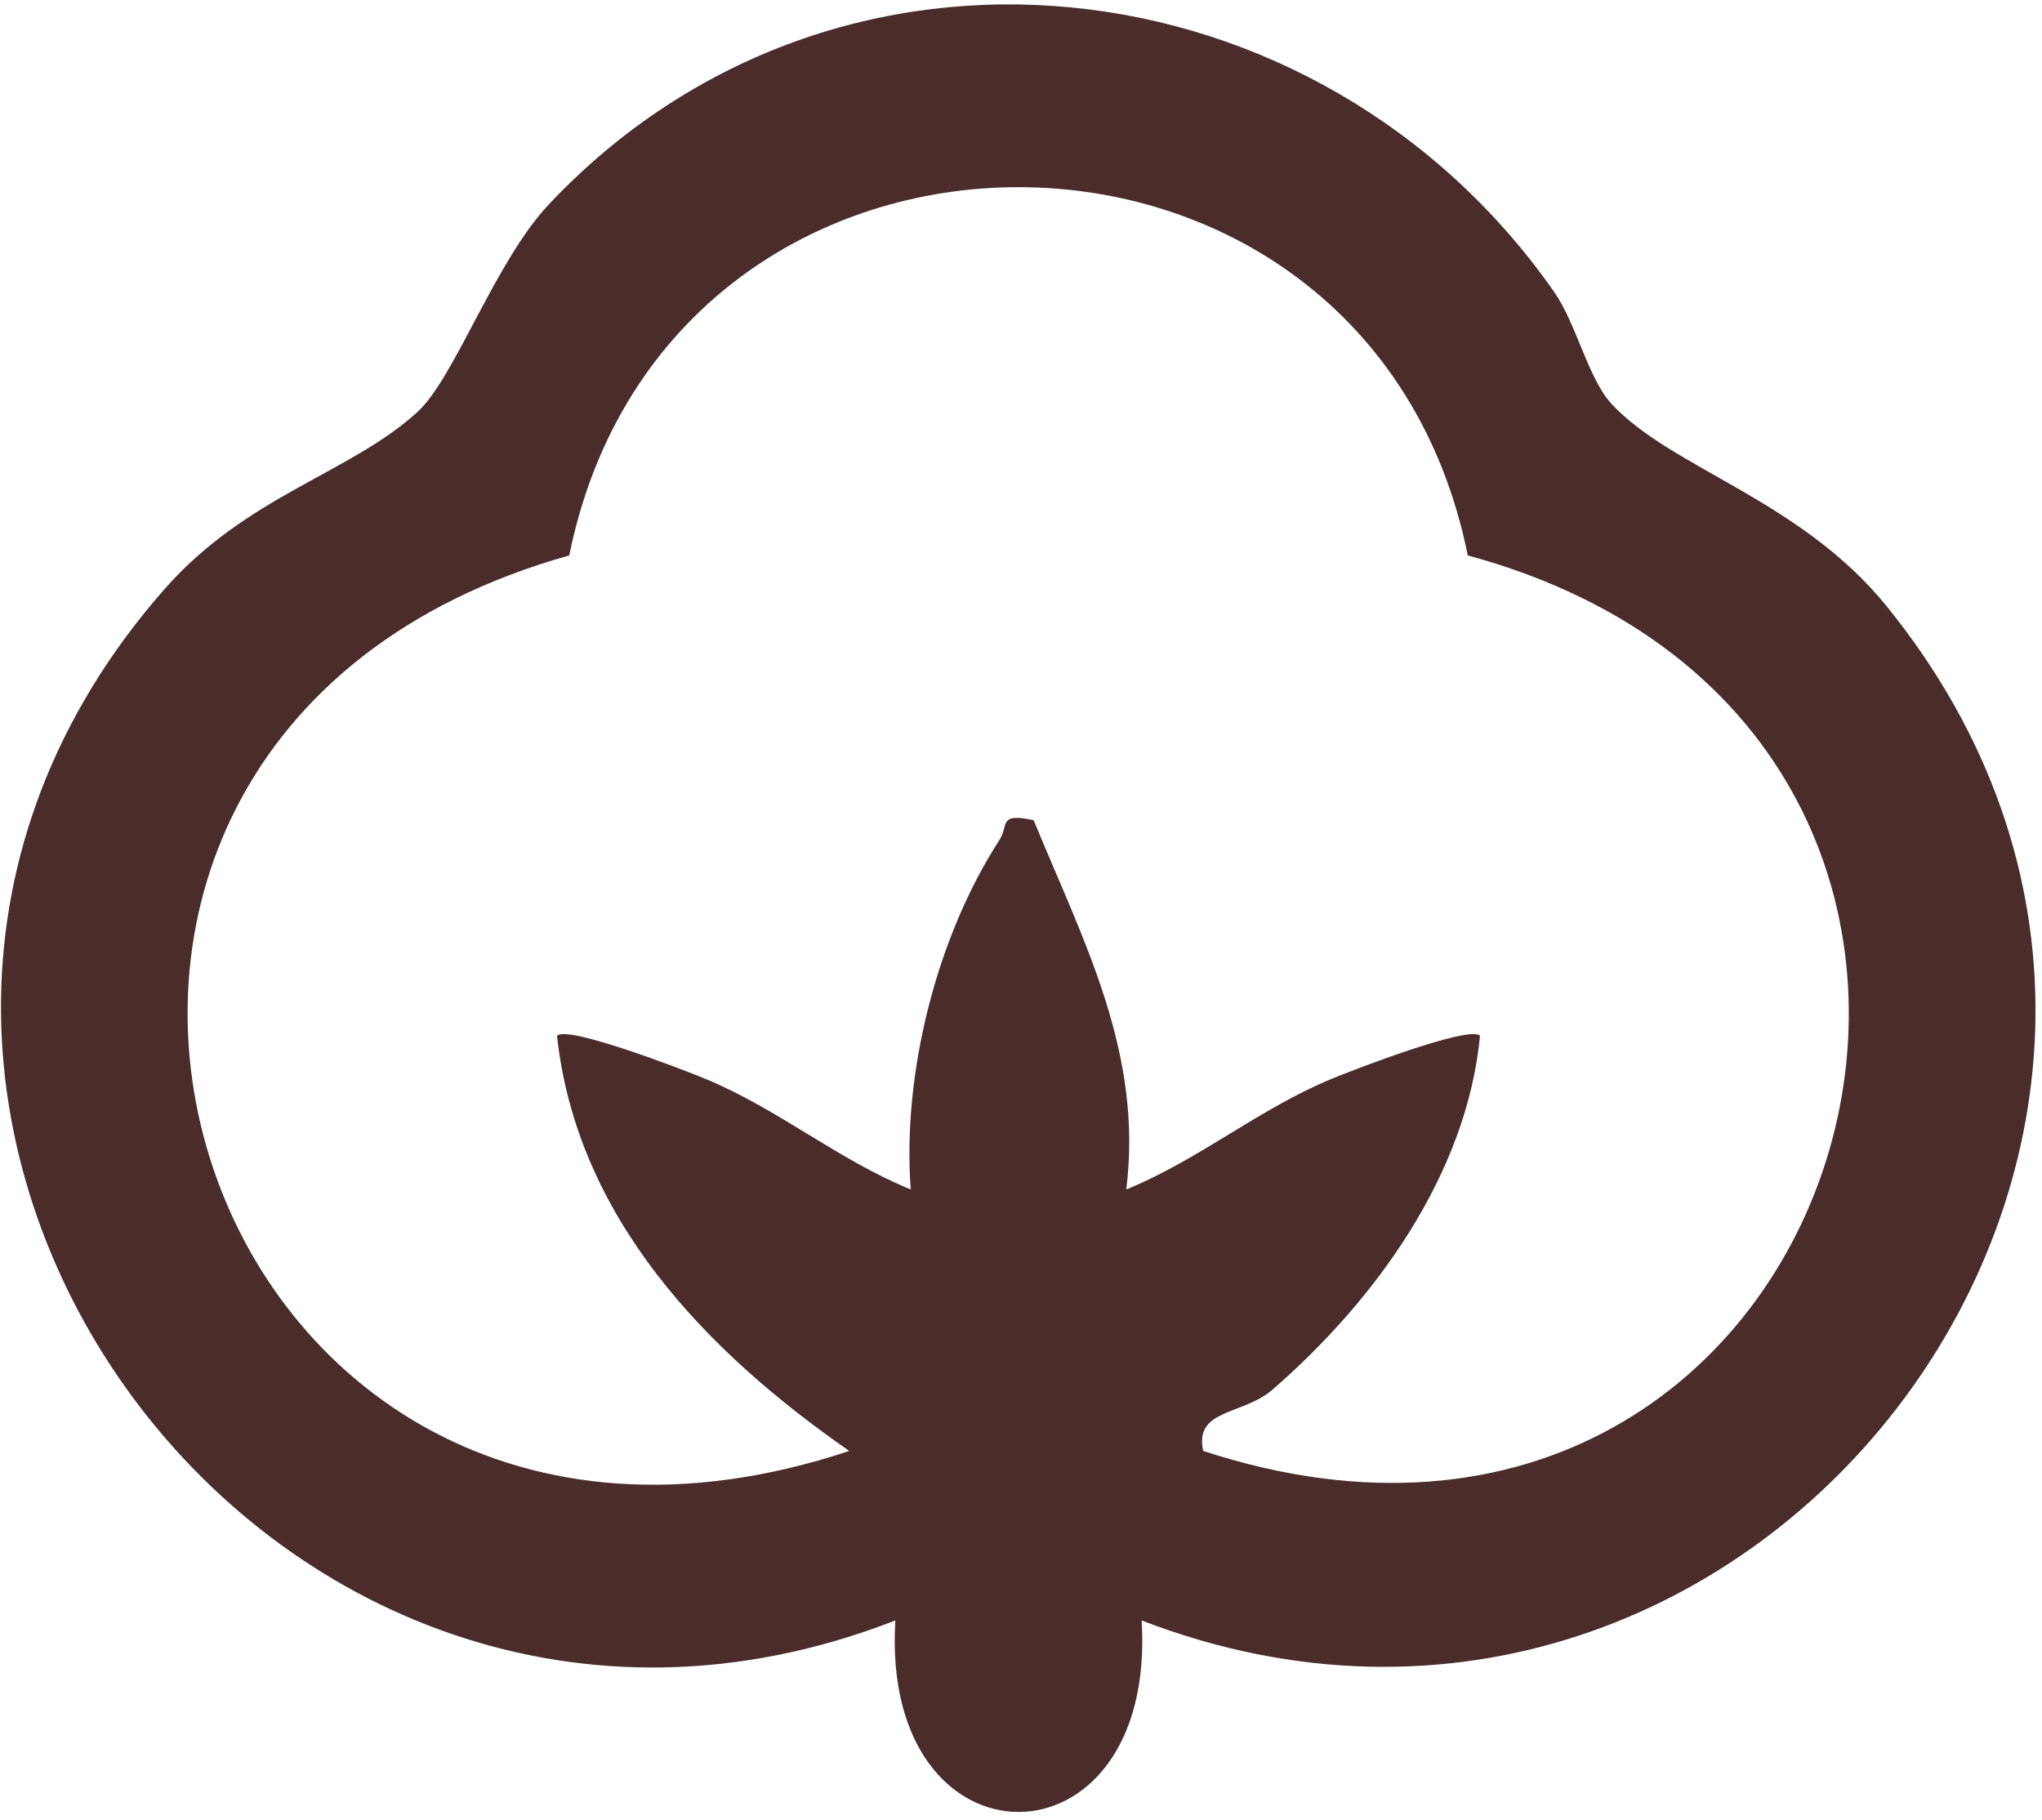 <?xml version="1.0" encoding="UTF-8" standalone="no"?>
<!DOCTYPE svg PUBLIC "-//W3C//DTD SVG 1.1//EN" "http://www.w3.org/Graphics/SVG/1.1/DTD/svg11.dtd">
<svg width="100%" height="100%" viewBox="0 0 303 270" version="1.1" xmlns="http://www.w3.org/2000/svg" xmlns:xlink="http://www.w3.org/1999/xlink" xml:space="preserve" xmlns:serif="http://www.serif.com/" style="fill-rule:evenodd;clip-rule:evenodd;stroke-linejoin:round;stroke-miterlimit:2;">
    <g transform="matrix(1,0,0,1,-4289,-7823)">
        <g transform="matrix(8.333,0,0,8.333,0,0)">
            <g transform="matrix(1,0,0,1,540.837,960.498)">
                <path d="M0,-11.811C-1.761,-20.54 -14.222,-20.567 -16,-11.811C-27.909,-8.465 -22.841,8.068 -11.014,4.134C-13.557,2.367 -15.865,-0.011 -16.218,-3.259C-16.034,-3.45 -13.965,-2.654 -13.567,-2.488C-12.27,-1.949 -11.206,-1.046 -9.919,-0.522C-10.073,-2.574 -9.461,-5.014 -8.34,-6.744C-8.168,-7.008 -8.37,-7.235 -7.73,-7.096C-6.848,-4.947 -5.777,-2.96 -6.081,-0.522C-4.794,-1.046 -3.73,-1.949 -2.433,-2.488C-2.035,-2.654 0.034,-3.45 0.218,-3.259C-0.019,-0.78 -1.658,1.463 -3.478,3.043C-4.005,3.501 -4.874,3.38 -4.712,4.133C6.965,7.961 11.76,-8.619 0,-11.811M-5.807,7.152C-5.529,11.702 -10.473,11.695 -10.193,7.152C-21.388,11.512 -31.194,-2.125 -23.209,-11.209C-21.738,-12.883 -19.894,-13.273 -18.698,-14.37C-18.038,-14.976 -17.322,-17.044 -16.363,-18.062C-11.225,-23.513 -2.634,-22.479 1.54,-16.5C1.935,-15.935 2.143,-14.959 2.562,-14.507C3.625,-13.36 5.918,-12.807 7.457,-10.909C14.985,-1.627 5.203,11.394 -5.807,7.152" style="fill:rgb(74,45,42);fill-rule:nonzero;"/>
            </g>
        </g>
    </g>
</svg>
